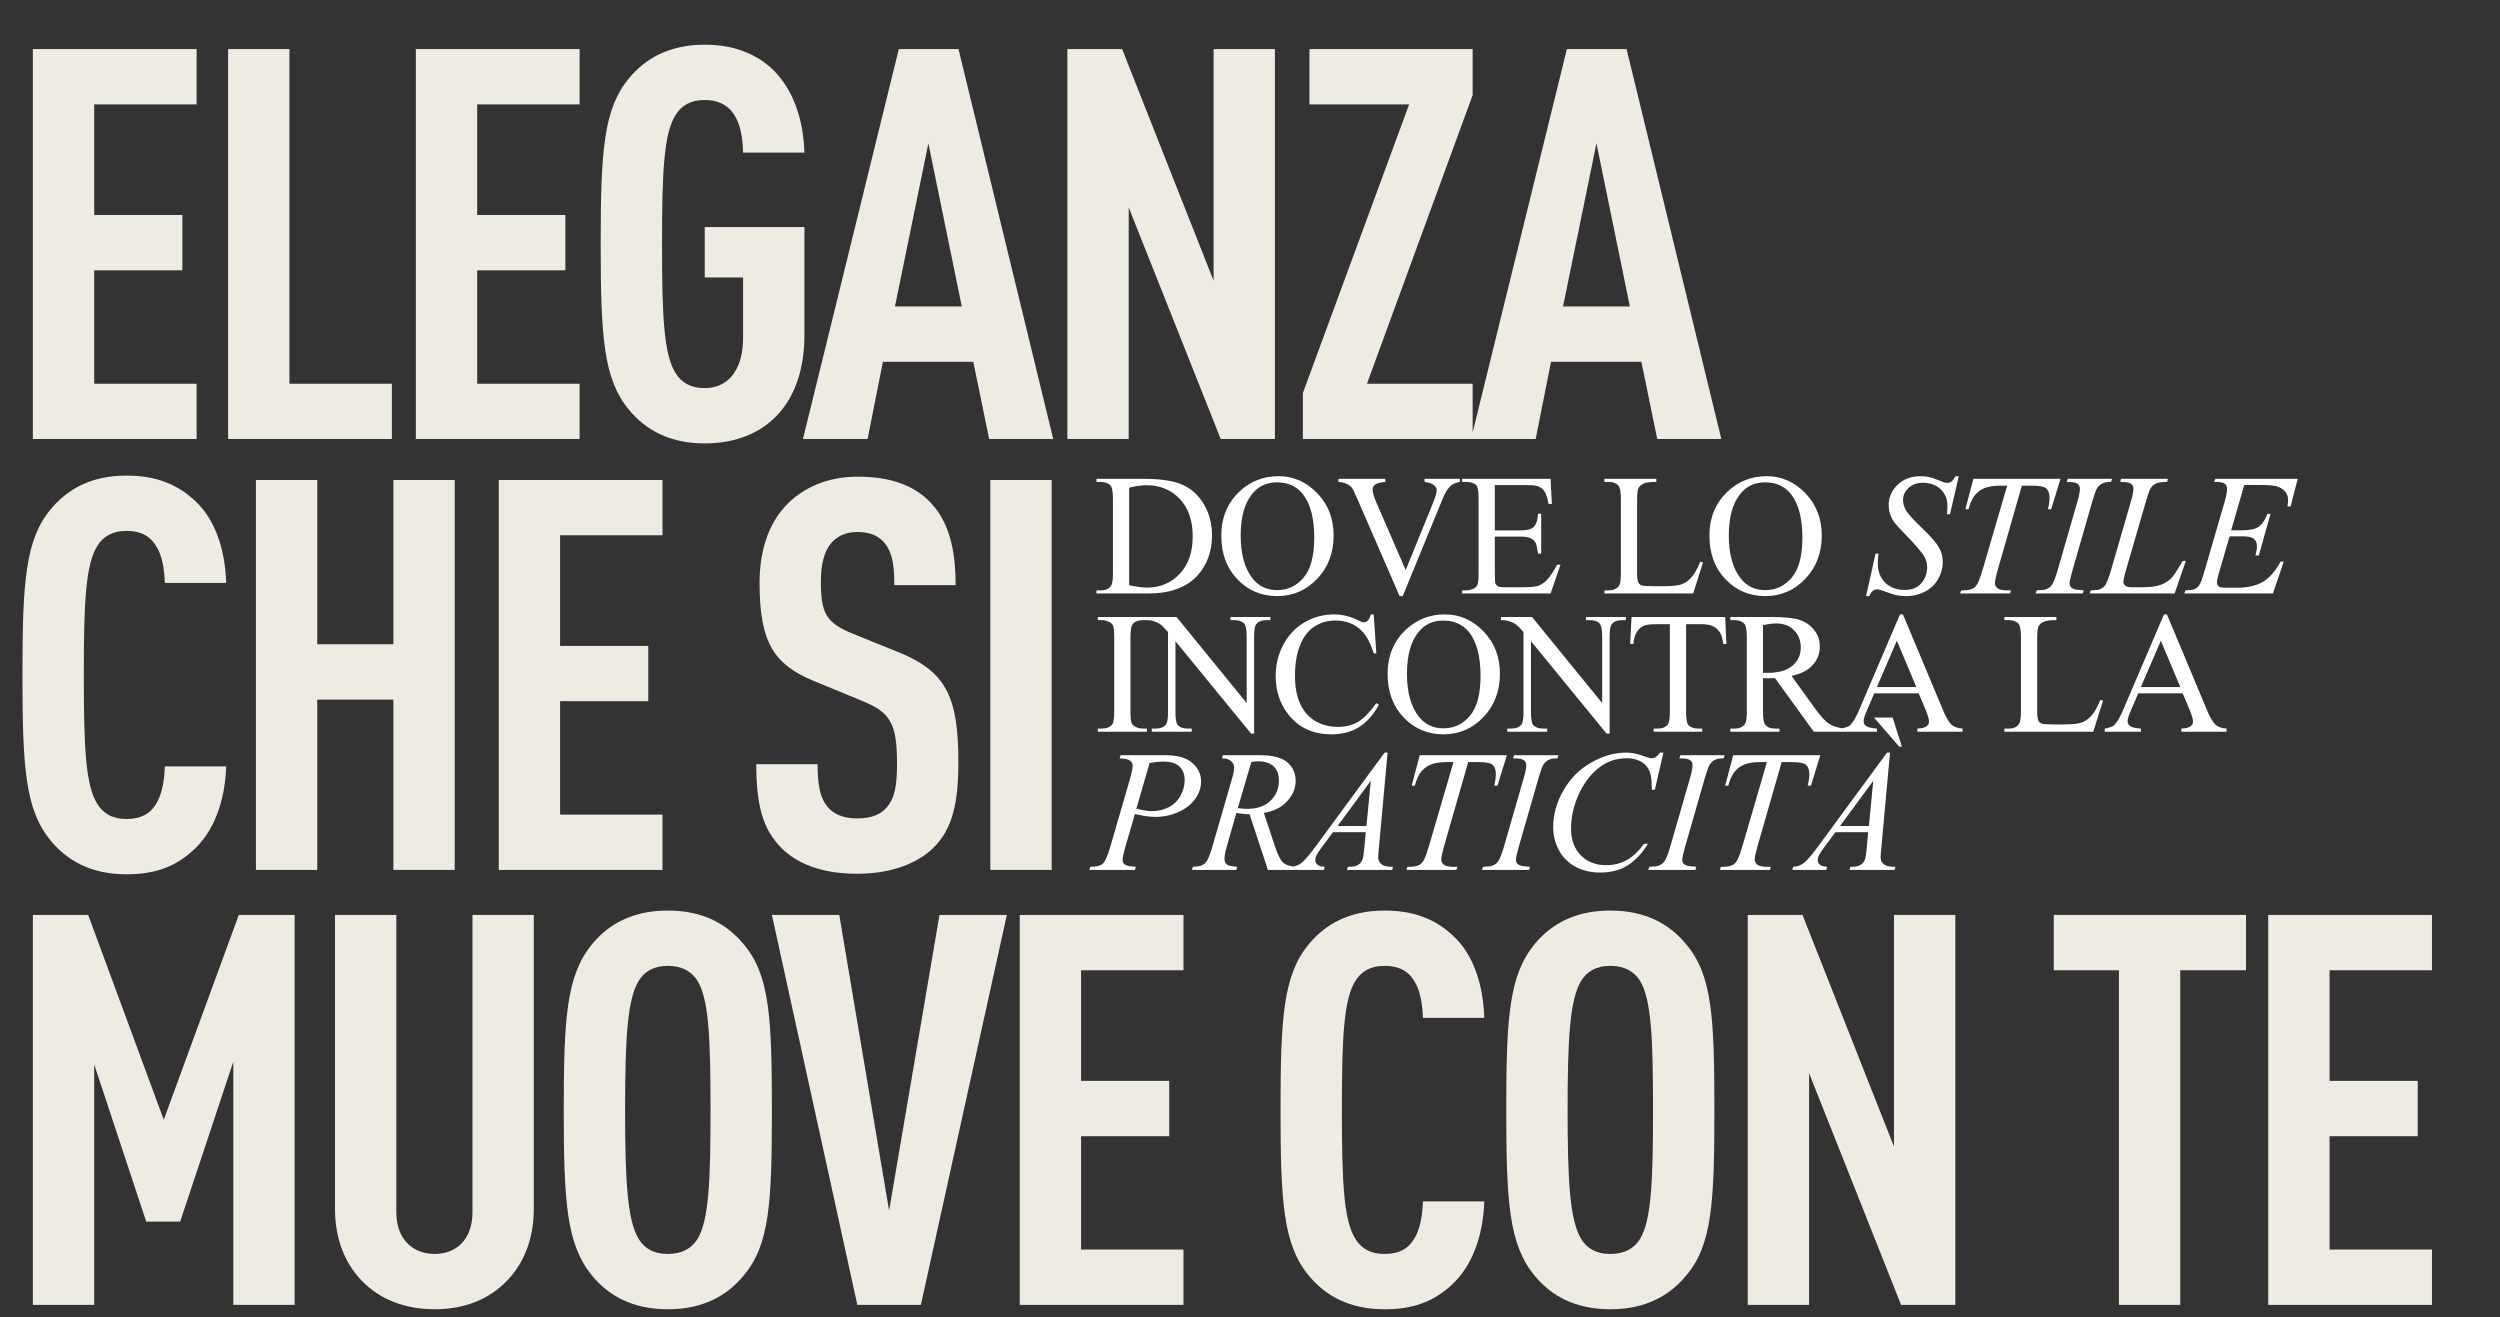 <svg width="615" height="324" viewBox="0 0 615 324" fill="none" xmlns="http://www.w3.org/2000/svg">
<rect x="0" y="0" width="615" height="324" fill="#333333" stroke="none"/>
<path d="M48.368 108H8.084V12.073H48.368V25.68H23.174V52.896H44.865V66.503H23.174V94.392H48.368V108ZM96.397 108H56.113V12.073H71.202V94.392H96.397V108ZM142.584 108H102.3V12.073H142.584V25.68H117.389V52.896H139.081V66.503H117.389V94.392H142.584V108ZM197.888 82.401C197.888 99.916 187.783 109.078 173.367 109.078C164.475 109.078 158.682 105.575 154.775 100.859C148.442 93.314 147.769 82.806 147.769 60.036C147.769 37.267 148.442 26.758 154.775 19.213C158.682 14.498 164.475 10.995 173.367 10.995C180.777 10.995 186.436 13.42 190.478 17.462C195.193 22.312 197.619 29.318 197.888 37.536H182.798C182.664 32.282 181.586 24.602 173.367 24.602C169.73 24.602 167.574 26.084 166.227 28.24C163.263 32.821 162.858 42.522 162.858 60.036C162.858 77.551 163.263 87.252 166.227 91.832C167.574 93.988 169.73 95.47 173.367 95.47C179.969 95.47 182.798 89.811 182.798 83.21V68.255H173.367V55.86H197.888V82.401ZM259.097 108H243.334L239.427 89.003H217.196L213.424 108H197.526L221.104 12.073H235.789L259.097 108ZM236.598 75.395L228.379 35.246L220.161 75.395H236.598ZM313.632 108H300.294L277.659 51.009V108H262.57V12.073H276.043L298.543 69.063V12.073H313.632V108ZM362.273 108H320.507V96.683L346.644 25.68H322.123V12.073H362.273V23.39L336.27 94.392H362.273V108ZM423.446 108H407.683L403.776 89.003H381.545L377.773 108H361.875L385.453 12.073H400.138L423.446 108ZM400.946 75.395L392.728 35.246L384.509 75.395H400.946ZM55.643 188.536C55.374 197.159 52.544 204.569 47.694 209.015C43.383 213.057 38.398 215.078 31.122 215.078C22.23 215.078 16.437 211.575 12.53 206.859C6.198 199.314 5.524 188.806 5.524 166.036C5.524 143.267 6.198 132.758 12.53 125.213C16.437 120.498 22.23 116.995 31.122 116.995C38.398 116.995 43.652 119.15 47.964 123.192C52.814 127.638 55.374 134.914 55.643 143.402H40.554C40.419 139.899 39.88 136.396 38.263 134.105C36.916 131.95 34.76 130.602 31.122 130.602C27.485 130.602 25.329 132.085 23.982 134.24C21.018 138.821 20.614 148.521 20.614 166.036C20.614 183.551 21.018 193.252 23.982 197.832C25.329 199.988 27.485 201.47 31.122 201.47C34.76 201.47 36.916 200.123 38.263 197.967C39.88 195.542 40.419 192.039 40.554 188.536H55.643ZM111.861 214H96.772V172.099H78.044V214H62.954V118.073H78.044V158.491H96.772V118.073H111.861V214ZM162.977 214H122.693V118.073H162.977V131.68H137.783V158.896H159.474V172.503H137.783V200.392H162.977V214ZM235.758 187.458C235.758 197.294 234.41 203.895 229.56 208.611C225.653 212.383 219.321 214.943 210.833 214.943C202.479 214.943 196.282 212.653 192.24 208.611C187.659 204.03 186.042 198.102 186.042 187.997H201.132C201.132 193.117 201.671 196.35 203.827 198.776C205.174 200.258 207.464 201.335 210.833 201.335C214.336 201.335 216.626 200.392 218.108 198.641C220.129 196.35 220.668 193.117 220.668 187.997C220.668 177.758 219.051 175.198 211.641 172.234L200.189 167.518C190.488 163.476 186.851 158.222 186.851 143.402C186.851 134.779 189.411 127.773 194.665 123.058C198.842 119.42 204.231 117.264 211.102 117.264C218.782 117.264 224.44 119.285 228.347 123.058C233.332 127.908 235.084 134.779 235.084 143.941H219.994C219.994 139.629 219.725 136.261 217.704 133.701C216.357 131.95 214.201 130.872 210.967 130.872C207.869 130.872 205.982 131.95 204.5 133.567C202.749 135.587 201.94 138.821 201.94 142.998C201.94 150.812 203.153 153.237 209.89 155.932L221.207 160.512C232.659 165.228 235.758 171.291 235.758 187.458ZM258.713 214H243.623V118.073H258.713V214ZM72.484 321H57.395V261.18L44.326 300.521H35.973L23.174 261.854V321H8.084V225.073H21.691L40.284 275.461L58.742 225.073H72.484V321ZM131.315 297.422C131.315 304.698 128.89 310.761 124.713 315.072C120.132 319.787 114.07 322.078 106.929 322.078C99.788 322.078 93.591 319.787 89.01 315.072C84.833 310.761 82.408 304.698 82.408 297.422V225.073H97.498V298.231C97.498 305.102 101.809 308.47 106.929 308.47C112.049 308.47 116.225 305.102 116.225 298.231V225.073H131.315V297.422ZM189.882 273.036C189.882 295.806 189.343 306.314 182.876 313.859C178.969 318.575 173.176 322.078 164.284 322.078C155.391 322.078 149.598 318.575 145.691 313.859C139.359 306.18 138.685 295.806 138.685 273.036C138.685 250.267 139.359 239.893 145.691 232.213C149.598 227.498 155.391 223.995 164.284 223.995C173.176 223.995 178.969 227.498 182.876 232.213C189.343 239.758 189.882 250.267 189.882 273.036ZM174.792 273.036C174.792 255.521 174.388 245.821 171.559 241.24C170.212 239.085 167.921 237.602 164.284 237.602C160.646 237.602 158.49 239.085 157.143 241.24C154.314 245.821 153.775 255.521 153.775 273.036C153.775 290.551 154.314 300.252 157.143 304.832C158.49 306.988 160.646 308.47 164.284 308.47C167.921 308.47 170.212 306.988 171.559 304.832C174.388 300.252 174.792 290.551 174.792 273.036ZM247.685 225.073L226.533 321H210.904L189.886 225.073H206.458L218.719 297.827L231.114 225.073H247.685ZM291.139 321H250.855V225.073H291.139V238.68H265.944V265.896H287.636V279.503H265.944V307.392H291.139V321ZM365.132 295.536C364.862 304.159 362.033 311.569 357.182 316.015C352.871 320.057 347.886 322.078 340.611 322.078C331.719 322.078 325.925 318.575 322.018 313.859C315.686 306.314 315.012 295.806 315.012 273.036C315.012 250.267 315.686 239.758 322.018 232.213C325.925 227.498 331.719 223.995 340.611 223.995C347.886 223.995 353.141 226.15 357.452 230.192C362.302 234.638 364.862 241.914 365.132 250.402H350.042C349.907 246.899 349.368 243.396 347.751 241.105C346.404 238.95 344.248 237.602 340.611 237.602C336.973 237.602 334.817 239.085 333.47 241.24C330.506 245.821 330.102 255.521 330.102 273.036C330.102 290.551 330.506 300.252 333.47 304.832C334.817 306.988 336.973 308.47 340.611 308.47C344.248 308.47 346.404 307.123 347.751 304.967C349.368 302.542 349.907 299.039 350.042 295.536H365.132ZM421.738 273.036C421.738 295.806 421.199 306.314 414.732 313.859C410.825 318.575 405.031 322.078 396.139 322.078C387.247 322.078 381.454 318.575 377.547 313.859C371.214 306.18 370.541 295.806 370.541 273.036C370.541 250.267 371.214 239.893 377.547 232.213C381.454 227.498 387.247 223.995 396.139 223.995C405.031 223.995 410.825 227.498 414.732 232.213C421.199 239.758 421.738 250.267 421.738 273.036ZM406.648 273.036C406.648 255.521 406.244 245.821 403.415 241.24C402.067 239.085 399.777 237.602 396.139 237.602C392.502 237.602 390.346 239.085 388.999 241.24C386.169 245.821 385.63 255.521 385.63 273.036C385.63 290.551 386.169 300.252 388.999 304.832C390.346 306.988 392.502 308.47 396.139 308.47C399.777 308.47 402.067 306.988 403.415 304.832C406.244 300.252 406.648 290.551 406.648 273.036ZM481.007 321H467.669L445.034 264.009V321H429.945V225.073H443.418L465.918 282.063V225.073H481.007V321ZM552.513 238.68H536.345V321H521.256V238.68H505.223V225.073H552.513V238.68ZM598.264 321H557.98V225.073H598.264V238.68H573.07V265.896H594.761V279.503H573.07V307.392H598.264V321Z" fill="#EEEBE3"/>
<path d="M269.728 146V145.23H270.789C271.982 145.23 272.828 144.849 273.328 144.086C273.633 143.628 273.786 142.602 273.786 141.006V122.78C273.786 121.018 273.591 119.915 273.203 119.471C272.662 118.861 271.857 118.556 270.789 118.556H269.728V117.786H281.214C285.43 117.786 288.635 118.265 290.826 119.222C293.032 120.179 294.8 121.774 296.132 124.007C297.477 126.241 298.15 128.821 298.15 131.747C298.15 135.673 296.957 138.953 294.571 141.589C291.894 144.53 287.816 146 282.337 146H269.728ZM277.78 143.961C279.542 144.349 281.019 144.544 282.212 144.544C285.43 144.544 288.101 143.413 290.223 141.152C292.345 138.891 293.406 135.826 293.406 131.955C293.406 128.058 292.345 124.985 290.223 122.738C288.101 120.491 285.375 119.367 282.046 119.367C280.797 119.367 279.376 119.569 277.78 119.971V143.961ZM314.526 117.141C318.188 117.141 321.358 118.535 324.035 121.323C326.726 124.097 328.071 127.565 328.071 131.727C328.071 136.013 326.719 139.571 324.014 142.4C321.309 145.23 318.035 146.645 314.193 146.645C310.309 146.645 307.042 145.265 304.393 142.504C301.758 139.744 300.44 136.172 300.44 131.789C300.44 127.309 301.966 123.654 305.017 120.824C307.667 118.369 310.836 117.141 314.526 117.141ZM314.131 118.66C311.606 118.66 309.581 119.596 308.055 121.469C306.155 123.799 305.205 127.212 305.205 131.706C305.205 136.311 306.189 139.855 308.159 142.338C309.671 144.224 311.669 145.168 314.151 145.168C316.801 145.168 318.986 144.134 320.706 142.068C322.439 140.001 323.306 136.741 323.306 132.288C323.306 127.461 322.356 123.862 320.456 121.49C318.93 119.603 316.822 118.66 314.131 118.66ZM359.136 117.786V118.556C358.138 118.736 357.382 119.055 356.869 119.513C356.133 120.193 355.481 121.233 354.913 122.634L345.071 146.645H344.301L333.731 122.322C333.19 121.074 332.809 120.311 332.587 120.033C332.24 119.603 331.81 119.27 331.297 119.034C330.798 118.785 330.118 118.625 329.258 118.556V117.786H340.785V118.556C339.481 118.681 338.635 118.903 338.246 119.222C337.858 119.541 337.664 119.95 337.664 120.449C337.664 121.143 337.983 122.225 338.621 123.695L345.799 140.237L352.457 123.903C353.109 122.294 353.435 121.178 353.435 120.553C353.435 120.151 353.234 119.77 352.832 119.409C352.43 119.034 351.75 118.771 350.793 118.618C350.724 118.604 350.606 118.584 350.439 118.556V117.786H359.136ZM367.73 119.326V130.478H373.931C375.54 130.478 376.615 130.235 377.156 129.75C377.877 129.112 378.279 127.988 378.363 126.379H379.133V136.2H378.363C378.169 134.827 377.974 133.946 377.78 133.558C377.53 133.072 377.121 132.691 376.553 132.413C375.984 132.136 375.11 131.997 373.931 131.997H367.73V141.298C367.73 142.546 367.786 143.309 367.897 143.586C368.008 143.85 368.202 144.065 368.48 144.231C368.757 144.384 369.284 144.46 370.061 144.46H374.846C376.442 144.46 377.6 144.349 378.321 144.127C379.042 143.905 379.736 143.469 380.402 142.817C381.262 141.957 382.143 140.66 383.044 138.926H383.876L381.442 146H359.699V145.23H360.698C361.364 145.23 361.995 145.071 362.591 144.752C363.035 144.53 363.333 144.197 363.486 143.753C363.652 143.309 363.736 142.4 363.736 141.027V122.696C363.736 120.907 363.555 119.804 363.195 119.388C362.695 118.833 361.863 118.556 360.698 118.556H359.699V117.786H381.442L381.754 123.966H380.943C380.651 122.481 380.325 121.462 379.965 120.907C379.618 120.352 379.098 119.929 378.404 119.638C377.849 119.43 376.872 119.326 375.471 119.326H367.73ZM418.251 138.197L418.938 138.343L416.524 146H394.677V145.23H395.738C396.931 145.23 397.784 144.842 398.297 144.065C398.589 143.621 398.734 142.595 398.734 140.986V122.78C398.734 121.018 398.54 119.915 398.152 119.471C397.611 118.861 396.806 118.556 395.738 118.556H394.677V117.786H407.452V118.556C405.954 118.542 404.9 118.681 404.29 118.972C403.693 119.263 403.284 119.631 403.062 120.075C402.84 120.519 402.729 121.58 402.729 123.258V140.986C402.729 142.137 402.84 142.928 403.062 143.358C403.228 143.649 403.485 143.864 403.832 144.003C404.179 144.141 405.261 144.211 407.078 144.211H409.138C411.301 144.211 412.82 144.051 413.694 143.732C414.568 143.413 415.366 142.851 416.087 142.047C416.808 141.228 417.53 139.945 418.251 138.197ZM434.606 117.141C438.268 117.141 441.437 118.535 444.115 121.323C446.806 124.097 448.151 127.565 448.151 131.727C448.151 136.013 446.799 139.571 444.094 142.4C441.389 145.23 438.115 146.645 434.273 146.645C430.389 146.645 427.122 145.265 424.473 142.504C421.837 139.744 420.52 136.172 420.52 131.789C420.52 127.309 422.045 123.654 425.097 120.824C427.747 118.369 430.916 117.141 434.606 117.141ZM434.21 118.66C431.686 118.66 429.661 119.596 428.135 121.469C426.235 123.799 425.284 127.212 425.284 131.706C425.284 136.311 426.269 139.855 428.239 142.338C429.751 144.224 431.748 145.168 434.231 145.168C436.881 145.168 439.065 144.134 440.785 142.068C442.519 140.001 443.386 136.741 443.386 132.288C443.386 127.461 442.436 123.862 440.536 121.49C439.01 119.603 436.901 118.66 434.21 118.66ZM459.055 146.645L461.386 136.179H462.093C461.996 137.192 461.948 138.031 461.948 138.697C461.948 140.597 462.551 142.144 463.758 143.337C464.978 144.53 466.567 145.126 468.522 145.126C470.34 145.126 471.72 144.571 472.663 143.462C473.606 142.338 474.078 141.048 474.078 139.592C474.078 138.648 473.863 137.788 473.433 137.011C472.781 135.86 471.04 133.835 468.21 130.936C466.837 129.549 465.956 128.515 465.568 127.836C464.93 126.712 464.611 125.533 464.611 124.299C464.611 122.329 465.346 120.644 466.816 119.243C468.287 117.842 470.173 117.141 472.476 117.141C473.253 117.141 473.988 117.217 474.681 117.37C475.111 117.453 475.895 117.731 477.032 118.202C477.837 118.521 478.281 118.695 478.364 118.722C478.558 118.764 478.773 118.785 479.009 118.785C479.411 118.785 479.758 118.681 480.049 118.473C480.341 118.265 480.681 117.821 481.069 117.141H481.86L479.696 126.504H478.988C479.044 125.672 479.071 124.999 479.071 124.486C479.071 122.807 478.517 121.434 477.407 120.366C476.297 119.298 474.834 118.764 473.017 118.764C471.574 118.764 470.402 119.187 469.5 120.033C468.599 120.879 468.148 121.857 468.148 122.967C468.148 123.938 468.432 124.867 469.001 125.755C469.584 126.629 470.908 128.065 472.975 130.062C475.056 132.046 476.401 133.599 477.012 134.723C477.622 135.832 477.927 137.018 477.927 138.281C477.927 139.709 477.546 141.097 476.783 142.442C476.034 143.774 474.952 144.807 473.537 145.542C472.122 146.277 470.575 146.645 468.897 146.645C468.065 146.645 467.288 146.569 466.567 146.416C465.845 146.264 464.694 145.889 463.113 145.293C462.572 145.085 462.121 144.98 461.76 144.98C460.942 144.98 460.304 145.535 459.846 146.645H459.055ZM485.46 117.786H506.891L504.581 125.276H503.791C504.054 124.181 504.186 123.203 504.186 122.343C504.186 121.33 503.874 120.567 503.25 120.054C502.778 119.666 501.564 119.471 499.609 119.471H497.382L491.806 138.905C491.099 141.346 490.745 142.851 490.745 143.42C490.745 143.947 490.967 144.384 491.411 144.731C491.855 145.064 492.638 145.23 493.762 145.23H494.719L494.469 146H482.193L482.422 145.23H482.963C484.045 145.23 484.877 145.057 485.46 144.71C485.862 144.474 486.223 144.051 486.542 143.441C486.875 142.817 487.333 141.506 487.915 139.508L493.762 119.471H492.077C490.454 119.471 489.143 119.679 488.144 120.096C487.159 120.512 486.362 121.115 485.751 121.906C485.141 122.696 484.642 123.82 484.253 125.276H483.483L485.46 117.786ZM512.593 145.23L512.364 146H500.754L501.045 145.23C502.21 145.202 502.98 145.105 503.355 144.939C503.965 144.703 504.416 144.377 504.707 143.961C505.165 143.309 505.636 142.144 506.122 140.465L511.032 123.445C511.448 122.031 511.657 120.963 511.657 120.241C511.657 119.881 511.566 119.575 511.386 119.326C511.206 119.076 510.928 118.889 510.554 118.764C510.193 118.625 509.479 118.556 508.411 118.556L508.66 117.786H519.563L519.334 118.556C518.446 118.542 517.788 118.639 517.358 118.847C516.733 119.125 516.255 119.52 515.922 120.033C515.603 120.546 515.187 121.684 514.673 123.445L509.784 140.465C509.34 142.033 509.118 143.032 509.118 143.462C509.118 143.808 509.201 144.107 509.368 144.356C509.548 144.592 509.826 144.779 510.2 144.918C510.588 145.043 511.386 145.147 512.593 145.23ZM534.961 146H514.05L514.341 145.23C515.451 145.202 516.193 145.112 516.568 144.96C517.15 144.71 517.58 144.384 517.858 143.982C518.288 143.344 518.745 142.192 519.231 140.528L524.204 123.362C524.62 121.947 524.828 120.907 524.828 120.241C524.828 119.714 524.634 119.305 524.245 119.014C523.871 118.722 523.157 118.577 522.102 118.577C521.867 118.577 521.679 118.57 521.541 118.556L521.79 117.786H533.296L533.13 118.556C531.84 118.556 530.924 118.681 530.383 118.93C529.842 119.18 529.392 119.589 529.031 120.158C528.781 120.533 528.372 121.698 527.803 123.654L522.914 140.528C522.539 141.804 522.352 142.692 522.352 143.191C522.352 143.524 522.539 143.843 522.914 144.148C523.15 144.356 523.684 144.46 524.516 144.46H527.242C529.225 144.46 530.8 144.211 531.965 143.711C532.825 143.337 533.615 142.775 534.337 142.026C534.725 141.61 535.412 140.576 536.397 138.926L536.938 137.989H537.707L534.961 146ZM552.086 119.305L548.861 130.457H551.503C553.39 130.457 554.756 130.173 555.602 129.604C556.448 129.022 557.176 127.954 557.787 126.4H558.557L555.664 136.637H554.832C555.082 135.777 555.207 135.042 555.207 134.431C555.207 133.835 555.082 133.356 554.832 132.996C554.596 132.635 554.263 132.372 553.833 132.205C553.417 132.025 552.53 131.935 551.17 131.935H548.486L545.76 141.277C545.497 142.178 545.365 142.865 545.365 143.337C545.365 143.697 545.538 144.016 545.885 144.294C546.121 144.488 546.711 144.585 547.654 144.585H550.151C552.855 144.585 555.019 144.107 556.642 143.149C558.279 142.192 559.743 140.528 561.033 138.156H561.802L559.139 146H537.334L537.604 145.23C538.686 145.202 539.414 145.105 539.789 144.939C540.344 144.689 540.746 144.37 540.996 143.982C541.37 143.413 541.814 142.22 542.327 140.403L547.279 123.383C547.668 122.01 547.862 120.963 547.862 120.241C547.862 119.714 547.675 119.305 547.3 119.014C546.939 118.708 546.225 118.556 545.157 118.556H544.72L544.97 117.786H565.235L563.488 124.59H562.718C562.815 123.952 562.864 123.418 562.864 122.988C562.864 122.253 562.683 121.635 562.323 121.136C561.851 120.498 561.164 120.012 560.263 119.679C559.597 119.43 558.064 119.305 555.664 119.305H552.086ZM282.15 179.23V180H270.061V179.23H271.06C272.225 179.23 273.071 178.89 273.598 178.211C273.931 177.767 274.098 176.699 274.098 175.006V156.78C274.098 155.351 274.007 154.408 273.827 153.95C273.688 153.603 273.404 153.305 272.974 153.055C272.364 152.722 271.726 152.556 271.06 152.556H270.061V151.786H282.15V152.556H281.13C279.979 152.556 279.14 152.896 278.613 153.575C278.266 154.019 278.093 155.087 278.093 156.78V175.006C278.093 176.435 278.183 177.378 278.363 177.836C278.502 178.183 278.793 178.481 279.237 178.731C279.833 179.064 280.465 179.23 281.13 179.23H282.15ZM281.776 151.786H289.433L306.682 172.947V156.676C306.682 154.942 306.488 153.86 306.099 153.43C305.586 152.847 304.775 152.556 303.665 152.556H302.687V151.786H312.508V152.556H311.509C310.316 152.556 309.47 152.917 308.971 153.638C308.665 154.082 308.513 155.094 308.513 156.676V180.458H307.764L289.163 157.737V175.11C289.163 176.844 289.35 177.926 289.724 178.356C290.251 178.939 291.063 179.23 292.159 179.23H293.157V180H283.337V179.23H284.315C285.521 179.23 286.374 178.87 286.874 178.148C287.179 177.704 287.332 176.692 287.332 175.11V155.49C286.513 154.533 285.889 153.901 285.459 153.596C285.043 153.291 284.426 153.007 283.607 152.743C283.205 152.618 282.595 152.556 281.776 152.556V151.786ZM337.934 151.141L338.579 160.733H337.934C337.074 157.862 335.847 155.795 334.252 154.533C332.656 153.27 330.742 152.639 328.509 152.639C326.636 152.639 324.944 153.118 323.432 154.075C321.92 155.018 320.727 156.53 319.853 158.611C318.993 160.691 318.563 163.278 318.563 166.372C318.563 168.924 318.973 171.136 319.791 173.009C320.609 174.882 321.837 176.317 323.474 177.316C325.124 178.315 327.004 178.814 329.112 178.814C330.943 178.814 332.559 178.426 333.96 177.649C335.361 176.858 336.901 175.298 338.579 172.967L339.224 173.383C337.81 175.894 336.159 177.732 334.272 178.897C332.386 180.062 330.146 180.645 327.552 180.645C322.877 180.645 319.257 178.911 316.691 175.443C314.776 172.863 313.819 169.826 313.819 166.33C313.819 163.514 314.451 160.927 315.713 158.569C316.975 156.211 318.709 154.387 320.914 153.097C323.134 151.793 325.554 151.141 328.176 151.141C330.215 151.141 332.226 151.64 334.21 152.639C334.793 152.944 335.209 153.097 335.458 153.097C335.833 153.097 336.159 152.965 336.436 152.702C336.797 152.327 337.054 151.807 337.206 151.141H337.934ZM355.434 151.141C359.096 151.141 362.265 152.535 364.942 155.323C367.633 158.097 368.979 161.565 368.979 165.727C368.979 170.013 367.626 173.571 364.922 176.4C362.217 179.23 358.943 180.645 355.101 180.645C351.217 180.645 347.95 179.265 345.301 176.504C342.665 173.744 341.348 170.172 341.348 165.789C341.348 161.309 342.873 157.654 345.925 154.824C348.574 152.369 351.744 151.141 355.434 151.141ZM355.038 152.66C352.514 152.66 350.489 153.596 348.963 155.469C347.062 157.799 346.112 161.212 346.112 165.706C346.112 170.311 347.097 173.855 349.067 176.338C350.579 178.224 352.576 179.168 355.059 179.168C357.709 179.168 359.893 178.134 361.613 176.068C363.347 174.001 364.214 170.741 364.214 166.288C364.214 161.461 363.264 157.862 361.364 155.49C359.838 153.603 357.729 152.66 355.038 152.66ZM369.229 151.786H376.886L394.135 172.947V156.676C394.135 154.942 393.941 153.86 393.552 153.43C393.039 152.847 392.228 152.556 391.118 152.556H390.14V151.786H399.961V152.556H398.962C397.769 152.556 396.923 152.917 396.424 153.638C396.119 154.082 395.966 155.094 395.966 156.676V180.458H395.217L376.616 157.737V175.11C376.616 176.844 376.803 177.926 377.178 178.356C377.705 178.939 378.516 179.23 379.612 179.23H380.611V180H370.79V179.23H371.768C372.975 179.23 373.828 178.87 374.327 178.148C374.632 177.704 374.785 176.692 374.785 175.11V155.49C373.966 154.533 373.342 153.901 372.912 153.596C372.496 153.291 371.879 153.007 371.06 152.743C370.658 152.618 370.048 152.556 369.229 152.556V151.786ZM424.389 151.786L424.701 158.403H423.91C423.758 157.237 423.55 156.405 423.286 155.906C422.856 155.101 422.28 154.512 421.559 154.137C420.852 153.749 419.915 153.555 418.75 153.555H414.776V175.11C414.776 176.844 414.963 177.926 415.338 178.356C415.865 178.939 416.677 179.23 417.772 179.23H418.75V180H406.786V179.23H407.785C408.978 179.23 409.824 178.87 410.324 178.148C410.629 177.704 410.781 176.692 410.781 175.11V153.555H407.39C406.072 153.555 405.136 153.652 404.581 153.846C403.86 154.109 403.242 154.616 402.729 155.365C402.216 156.114 401.911 157.126 401.814 158.403H401.023L401.356 151.786H424.389ZM453.727 180H446.195L436.645 166.809C435.937 166.836 435.362 166.85 434.918 166.85C434.738 166.85 434.543 166.85 434.335 166.85C434.127 166.836 433.912 166.822 433.69 166.809V175.006C433.69 176.782 433.885 177.885 434.273 178.315C434.8 178.925 435.591 179.23 436.645 179.23H437.748V180H425.659V179.23H426.72C427.913 179.23 428.766 178.842 429.279 178.065C429.571 177.635 429.716 176.615 429.716 175.006V156.78C429.716 155.004 429.522 153.901 429.134 153.471C428.593 152.861 427.788 152.556 426.72 152.556H425.659V151.786H435.937C438.934 151.786 441.139 152.008 442.554 152.452C443.983 152.882 445.19 153.686 446.174 154.865C447.173 156.031 447.672 157.425 447.672 159.048C447.672 160.782 447.104 162.287 445.966 163.563C444.843 164.839 443.095 165.74 440.723 166.268L446.549 174.361C447.881 176.22 449.025 177.455 449.982 178.065C450.939 178.675 452.188 179.064 453.727 179.23V180ZM433.69 165.498C433.954 165.498 434.183 165.505 434.377 165.519C434.571 165.519 434.731 165.519 434.855 165.519C437.546 165.519 439.572 164.936 440.931 163.771C442.304 162.606 442.991 161.121 442.991 159.318C442.991 157.556 442.436 156.128 441.326 155.032C440.231 153.922 438.774 153.367 436.957 153.367C436.152 153.367 435.064 153.499 433.69 153.763V165.498ZM471.996 170.554H461.073L459.159 175.006C458.687 176.102 458.451 176.921 458.451 177.462C458.451 177.892 458.652 178.273 459.055 178.606C459.471 178.925 460.358 179.133 461.718 179.23V180H452.833V179.23C454.012 179.022 454.775 178.752 455.122 178.419C455.83 177.753 456.613 176.4 457.473 174.361L467.398 151.141H468.126L477.947 174.611C478.738 176.498 479.452 177.725 480.09 178.294C480.742 178.849 481.644 179.161 482.795 179.23V180H471.663V179.23C472.787 179.175 473.543 178.987 473.931 178.668C474.334 178.349 474.535 177.961 474.535 177.503C474.535 176.893 474.257 175.929 473.703 174.611L471.996 170.554ZM471.414 169.014L466.628 157.612L461.718 169.014H471.414ZM516.67 172.197L517.357 172.343L514.943 180H493.096V179.23H494.157C495.35 179.23 496.203 178.842 496.716 178.065C497.008 177.621 497.153 176.595 497.153 174.986V156.78C497.153 155.018 496.959 153.915 496.571 153.471C496.03 152.861 495.225 152.556 494.157 152.556H493.096V151.786H505.871V152.556C504.373 152.542 503.319 152.681 502.709 152.972C502.112 153.263 501.703 153.631 501.481 154.075C501.259 154.519 501.148 155.58 501.148 157.258V174.986C501.148 176.137 501.259 176.928 501.481 177.358C501.648 177.649 501.904 177.864 502.251 178.003C502.598 178.141 503.68 178.211 505.497 178.211H507.557C509.721 178.211 511.24 178.051 512.113 177.732C512.987 177.413 513.785 176.851 514.506 176.047C515.227 175.228 515.949 173.945 516.67 172.197ZM536.937 170.554H526.013L524.099 175.006C523.627 176.102 523.391 176.921 523.391 177.462C523.391 177.892 523.593 178.273 523.995 178.606C524.411 178.925 525.299 179.133 526.658 179.23V180H517.774V179.23C518.953 179.022 519.716 178.752 520.062 178.419C520.77 177.753 521.554 176.4 522.414 174.361L532.338 151.141H533.067L542.887 174.611C543.678 176.498 544.392 177.725 545.03 178.294C545.682 178.849 546.584 179.161 547.735 179.23V180H536.604V179.23C537.727 179.175 538.483 178.987 538.872 178.668C539.274 178.349 539.475 177.961 539.475 177.503C539.475 176.893 539.198 175.929 538.643 174.611L536.937 170.554ZM536.354 169.014L531.569 157.612L526.658 169.014H536.354ZM275.658 185.786H286.769C289.682 185.786 291.86 186.417 293.302 187.679C294.745 188.928 295.466 190.454 295.466 192.257C295.466 193.686 295.008 195.073 294.093 196.418C293.177 197.764 291.818 198.86 290.015 199.706C288.212 200.538 286.263 200.954 284.168 200.954C282.864 200.954 281.207 200.718 279.195 200.247L276.948 207.945C276.421 209.776 276.158 210.983 276.158 211.566C276.158 212.009 276.345 212.377 276.719 212.668C277.094 212.96 277.989 213.147 279.403 213.23L279.195 214H267.98L268.209 213.23C269.68 213.23 270.699 212.98 271.268 212.481C271.851 211.968 272.475 210.567 273.141 208.278L277.801 192.215C278.356 190.287 278.634 188.997 278.634 188.345C278.634 187.86 278.432 187.458 278.03 187.139C277.642 186.819 276.775 186.625 275.429 186.556L275.658 185.786ZM279.549 198.936C281.116 199.338 282.379 199.539 283.336 199.539C284.848 199.539 286.221 199.227 287.456 198.603C288.704 197.979 289.675 197.043 290.369 195.794C291.076 194.546 291.43 193.249 291.43 191.903C291.43 190.502 291 189.393 290.14 188.574C289.28 187.756 287.976 187.347 286.228 187.347C285.285 187.347 284.14 187.464 282.795 187.7L279.549 198.936ZM311.904 214L307.389 200.288C306.335 200.302 305.253 200.198 304.143 199.976L301.709 208.507C301.39 209.617 301.23 210.553 301.23 211.316C301.23 211.899 301.432 212.356 301.834 212.689C302.139 212.939 302.971 213.119 304.331 213.23L304.143 214H293.22L293.449 213.23C294.475 213.189 295.169 213.085 295.529 212.918C296.098 212.682 296.514 212.363 296.778 211.961C297.222 211.309 297.686 210.158 298.172 208.507L303.103 191.466C303.436 190.329 303.602 189.448 303.602 188.824C303.602 188.186 303.339 187.645 302.812 187.201C302.299 186.757 301.556 186.542 300.585 186.556L300.835 185.786H310.032C313.111 185.786 315.331 186.369 316.69 187.534C318.049 188.699 318.729 190.232 318.729 192.132C318.729 193.949 318.028 195.614 316.627 197.126C315.24 198.624 313.333 199.574 310.906 199.976L313.652 208.237C314.318 210.262 314.984 211.579 315.65 212.19C316.315 212.8 317.39 213.147 318.875 213.23L318.646 214H311.904ZM304.497 198.79C305.385 198.915 306.176 198.978 306.869 198.978C309.255 198.978 311.141 198.319 312.529 197.001C313.916 195.669 314.609 194.019 314.609 192.049C314.609 190.509 314.172 189.33 313.298 188.512C312.438 187.693 311.141 187.284 309.408 187.284C308.964 187.284 308.437 187.34 307.826 187.451L304.497 198.79ZM341.347 185.141L339.204 208.611C339.093 209.707 339.037 210.428 339.037 210.775C339.037 211.33 339.141 211.753 339.349 212.044C339.613 212.446 339.967 212.745 340.41 212.939C340.868 213.133 341.631 213.23 342.699 213.23L342.47 214H331.359L331.588 213.23H332.067C332.969 213.23 333.704 213.036 334.272 212.648C334.675 212.384 334.987 211.947 335.209 211.337C335.361 210.907 335.507 209.894 335.646 208.299L335.979 204.72H327.906L325.034 208.611C324.382 209.485 323.973 210.116 323.807 210.504C323.64 210.879 323.557 211.233 323.557 211.566C323.557 212.009 323.737 212.391 324.098 212.71C324.459 213.029 325.055 213.202 325.887 213.23L325.658 214H317.315L317.544 213.23C318.57 213.189 319.472 212.849 320.249 212.211C321.039 211.559 322.211 210.178 323.765 208.07L340.618 185.141H341.347ZM337.227 192.07L329.05 203.201H336.145L337.227 192.07ZM349.254 185.786H370.685L368.375 193.276H367.585C367.848 192.181 367.98 191.203 367.98 190.343C367.98 189.33 367.668 188.567 367.044 188.054C366.572 187.666 365.358 187.471 363.403 187.471H361.176L355.6 206.905C354.893 209.346 354.539 210.851 354.539 211.42C354.539 211.947 354.761 212.384 355.205 212.731C355.649 213.064 356.432 213.23 357.556 213.23H358.513L358.263 214H345.987L346.216 213.23H346.757C347.839 213.23 348.671 213.057 349.254 212.71C349.656 212.474 350.017 212.051 350.336 211.441C350.669 210.817 351.127 209.506 351.709 207.508L357.556 187.471H355.871C354.248 187.471 352.937 187.679 351.938 188.096C350.953 188.512 350.156 189.115 349.545 189.906C348.935 190.696 348.436 191.82 348.047 193.276H347.277L349.254 185.786ZM376.387 213.23L376.158 214H364.548L364.839 213.23C366.004 213.202 366.774 213.105 367.149 212.939C367.759 212.703 368.21 212.377 368.501 211.961C368.959 211.309 369.431 210.144 369.916 208.465L374.826 191.445C375.243 190.031 375.451 188.963 375.451 188.241C375.451 187.881 375.36 187.575 375.18 187.326C375 187.076 374.722 186.889 374.348 186.764C373.987 186.625 373.273 186.556 372.205 186.556L372.454 185.786H383.357L383.128 186.556C382.241 186.542 381.582 186.639 381.152 186.847C380.527 187.125 380.049 187.52 379.716 188.033C379.397 188.546 378.981 189.684 378.468 191.445L373.578 208.465C373.134 210.033 372.912 211.032 372.912 211.462C372.912 211.808 372.995 212.107 373.162 212.356C373.342 212.592 373.62 212.779 373.994 212.918C374.383 213.043 375.18 213.147 376.387 213.23ZM409.2 185.141L407.098 194.275H406.349L406.266 191.986C406.197 191.154 406.037 190.412 405.788 189.76C405.538 189.108 405.163 188.546 404.664 188.075C404.165 187.589 403.534 187.215 402.771 186.951C402.008 186.674 401.162 186.535 400.232 186.535C397.749 186.535 395.578 187.215 393.72 188.574C391.348 190.308 389.489 192.756 388.144 195.919C387.034 198.527 386.479 201.169 386.479 203.846C386.479 206.579 387.277 208.764 388.872 210.4C390.467 212.023 392.541 212.835 395.093 212.835C397.021 212.835 398.734 212.405 400.232 211.545C401.744 210.685 403.145 209.36 404.435 207.571H405.413C403.887 209.998 402.195 211.788 400.336 212.939C398.478 214.076 396.251 214.645 393.657 214.645C391.355 214.645 389.316 214.166 387.54 213.209C385.765 212.238 384.412 210.879 383.483 209.131C382.553 207.383 382.089 205.504 382.089 203.493C382.089 200.413 382.914 197.417 384.565 194.504C386.215 191.591 388.476 189.302 391.348 187.638C394.233 185.973 397.139 185.141 400.066 185.141C401.439 185.141 402.979 185.467 404.685 186.119C405.434 186.396 405.975 186.535 406.308 186.535C406.641 186.535 406.932 186.466 407.182 186.327C407.431 186.188 407.848 185.793 408.43 185.141H409.2ZM417.295 213.23L417.066 214H405.456L405.747 213.23C406.912 213.202 407.682 213.105 408.056 212.939C408.667 212.703 409.118 212.377 409.409 211.961C409.867 211.309 410.338 210.144 410.824 208.465L415.734 191.445C416.15 190.031 416.358 188.963 416.358 188.241C416.358 187.881 416.268 187.575 416.088 187.326C415.908 187.076 415.63 186.889 415.256 186.764C414.895 186.625 414.181 186.556 413.112 186.556L413.362 185.786H424.265L424.036 186.556C423.148 186.542 422.489 186.639 422.059 186.847C421.435 187.125 420.957 187.52 420.624 188.033C420.305 188.546 419.889 189.684 419.375 191.445L414.486 208.465C414.042 210.033 413.82 211.032 413.82 211.462C413.82 211.808 413.903 212.107 414.07 212.356C414.25 212.592 414.527 212.779 414.902 212.918C415.29 213.043 416.088 213.147 417.295 213.23ZM426.367 185.786H447.798L445.489 193.276H444.698C444.961 192.181 445.093 191.203 445.093 190.343C445.093 189.33 444.781 188.567 444.157 188.054C443.685 187.666 442.472 187.471 440.516 187.471H438.289L432.713 206.905C432.006 209.346 431.652 210.851 431.652 211.42C431.652 211.947 431.874 212.384 432.318 212.731C432.762 213.064 433.546 213.23 434.669 213.23H435.626L435.377 214H423.101L423.329 213.23H423.87C424.952 213.23 425.785 213.057 426.367 212.71C426.769 212.474 427.13 212.051 427.449 211.441C427.782 210.817 428.24 209.506 428.822 207.508L434.669 187.471H432.984C431.361 187.471 430.05 187.679 429.051 188.096C428.066 188.512 427.269 189.115 426.658 189.906C426.048 190.696 425.549 191.82 425.16 193.276H424.391L426.367 185.786ZM464.944 185.141L462.801 208.611C462.69 209.707 462.634 210.428 462.634 210.775C462.634 211.33 462.738 211.753 462.946 212.044C463.21 212.446 463.564 212.745 464.007 212.939C464.465 213.133 465.228 213.23 466.296 213.23L466.067 214H454.956L455.185 213.23H455.664C456.566 213.23 457.301 213.036 457.869 212.648C458.272 212.384 458.584 211.947 458.806 211.337C458.958 210.907 459.104 209.894 459.243 208.299L459.576 204.72H451.503L448.631 208.611C447.979 209.485 447.57 210.116 447.404 210.504C447.237 210.879 447.154 211.233 447.154 211.566C447.154 212.009 447.334 212.391 447.695 212.71C448.056 213.029 448.652 213.202 449.484 213.23L449.255 214H440.912L441.141 213.23C442.167 213.189 443.069 212.849 443.846 212.211C444.636 211.559 445.808 210.178 447.362 208.07L464.215 185.141H464.944ZM460.824 192.07L452.647 203.201H459.742L460.824 192.07ZM465.589 176.506L467.857 183.664H467.191L460.99 176.506H465.589Z" fill="white"/>
</svg>
